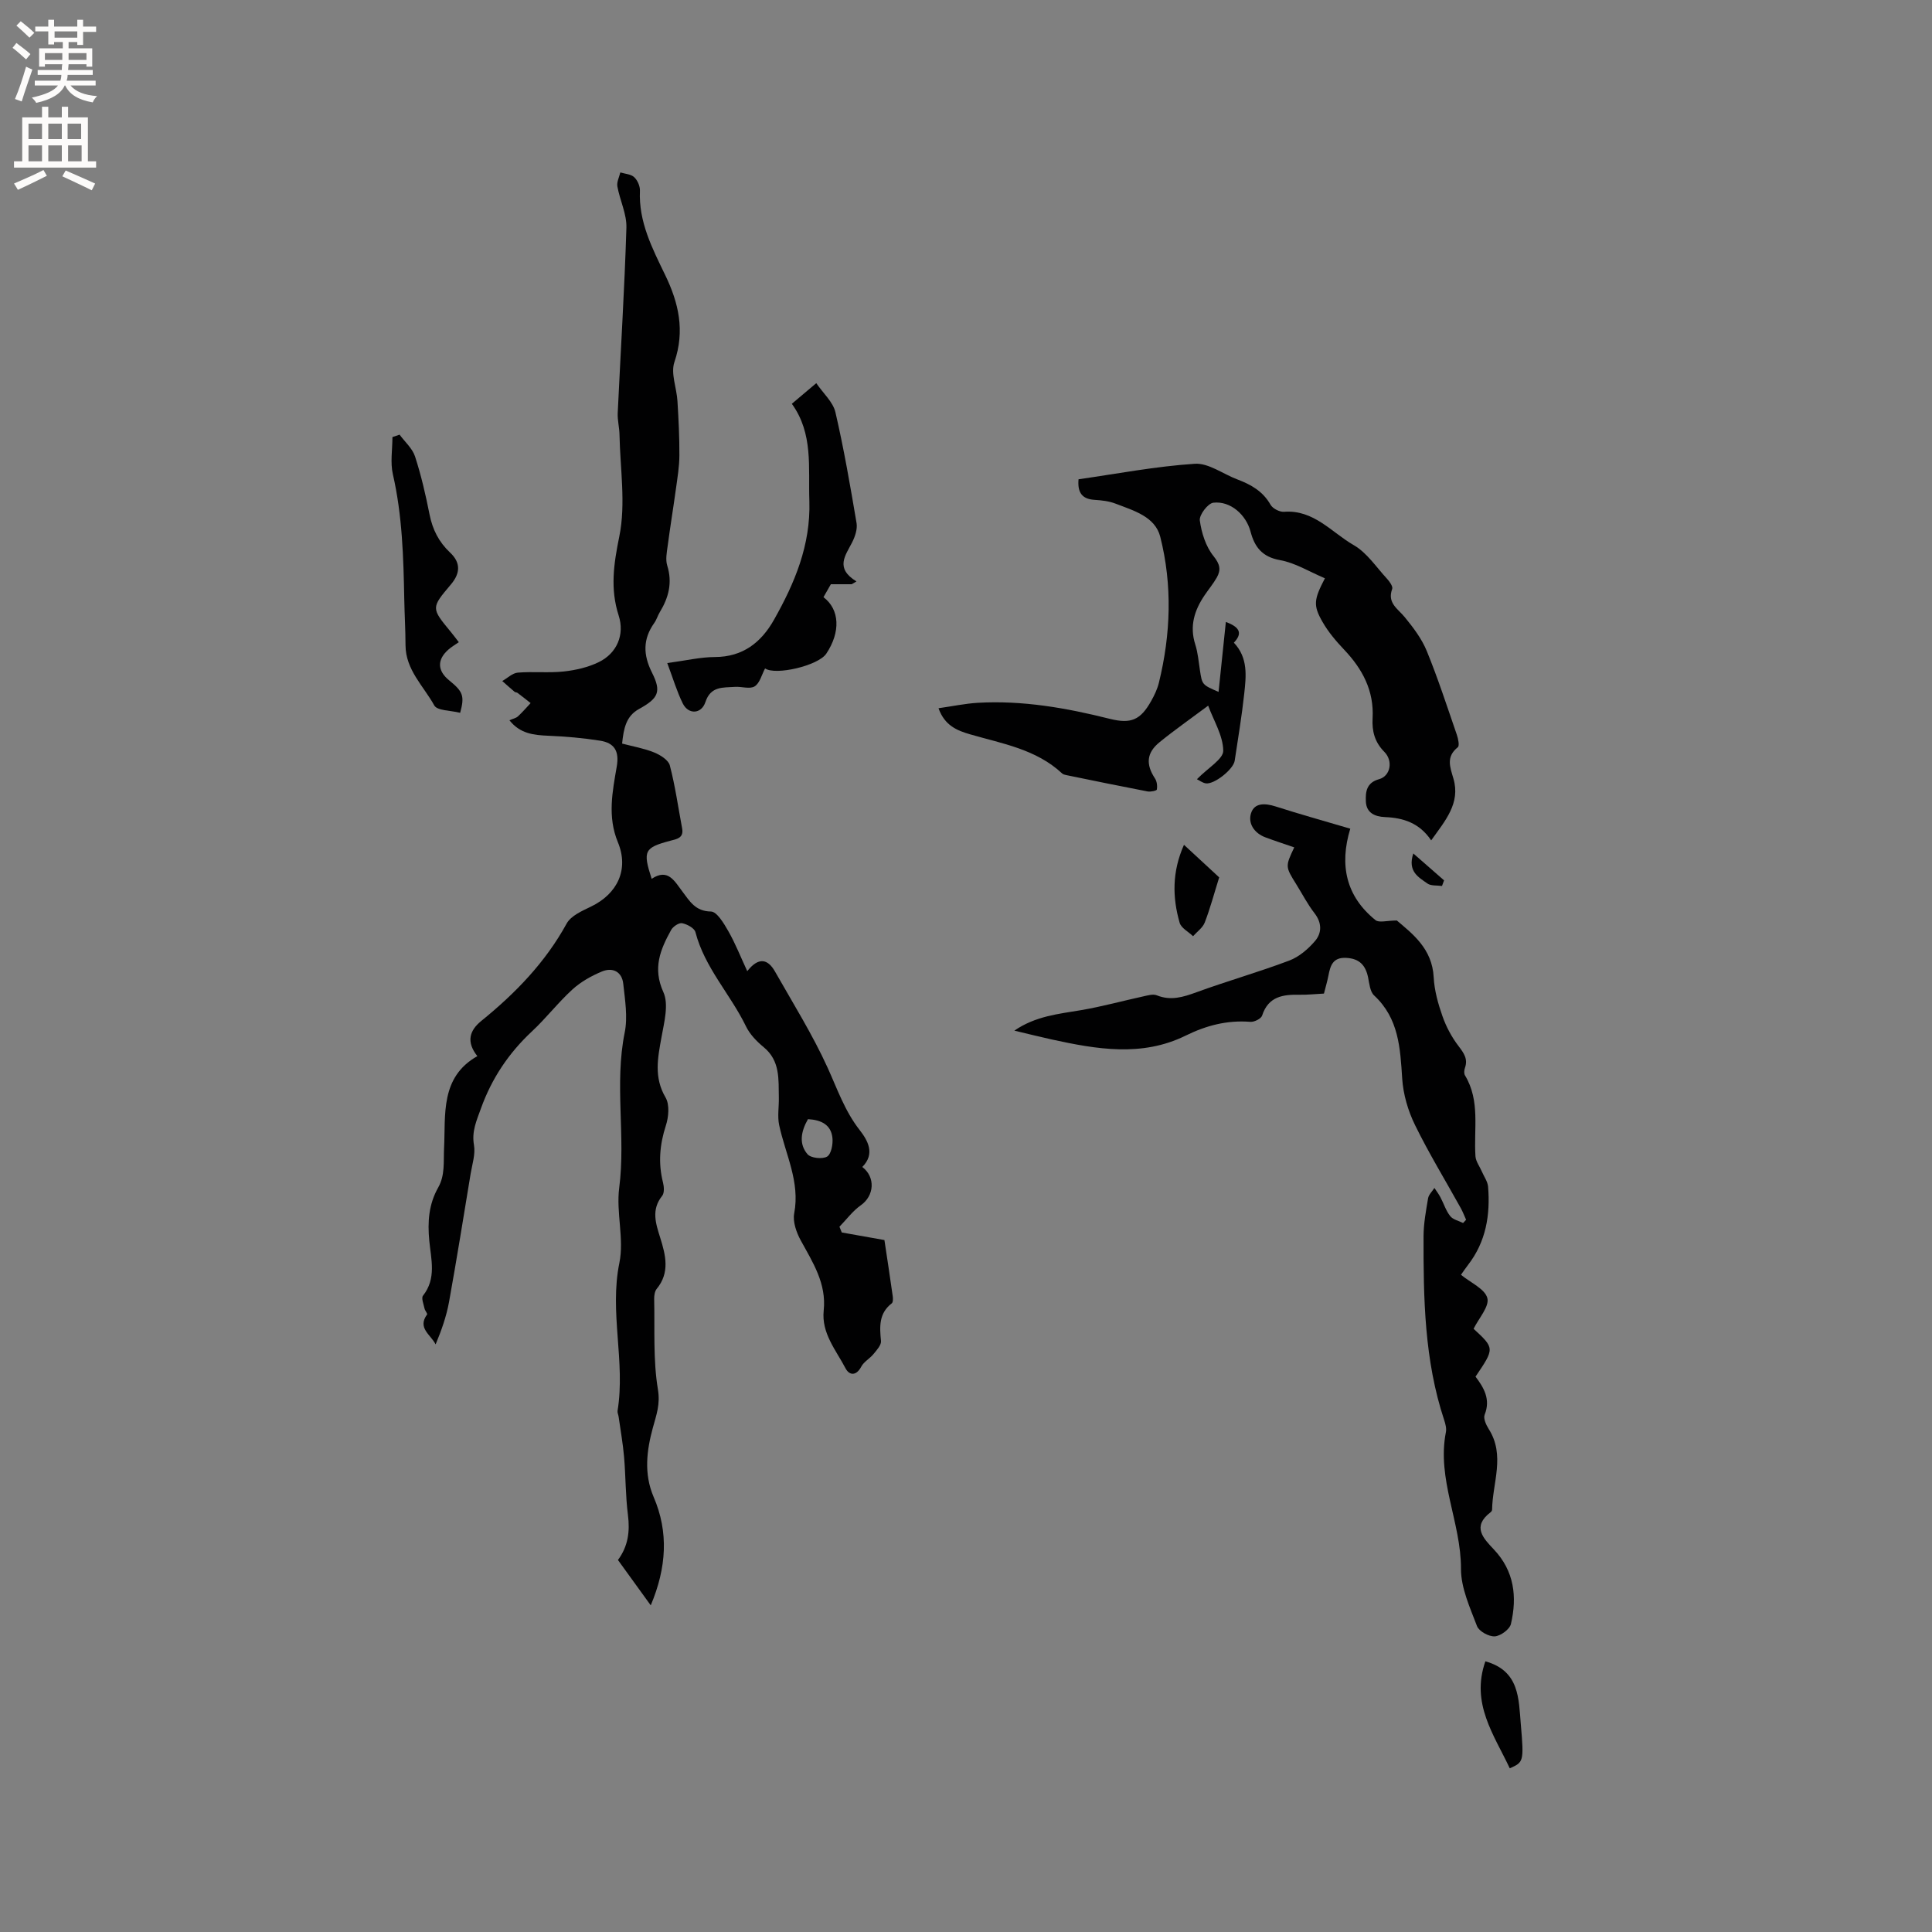 <svg enable-background="new 0 0 400 400" viewBox="0 0 400 400" xmlns="http://www.w3.org/2000/svg"><rect x="0" y="0" width="400" height="400" fill="#808080" stroke="none"/><g fill="#010102"><path d="m134.73 332.37c-2.55-3.53-4.65-6.43-6.79-9.39 2.11-2.85 2.5-5.91 2.07-9.31-.51-3.97-.46-8.01-.8-12-.24-2.8-.74-5.57-1.13-8.35-.06-.42-.28-.85-.22-1.23 1.66-10.18-1.73-20.36.38-30.65 1.01-4.95-.7-10.42-.04-15.5 1.38-10.71-1.03-21.49 1.14-32.18.65-3.21.06-6.73-.3-10.07-.27-2.53-2.21-3.47-4.42-2.55-2.18.9-4.36 2.13-6.1 3.71-2.97 2.71-5.45 5.95-8.39 8.69-4.82 4.5-8.33 9.75-10.56 15.96-.89 2.49-1.94 4.72-1.44 7.56.33 1.89-.36 3.97-.69 5.95-1.46 8.85-2.88 17.71-4.47 26.53-.54 2.98-1.56 5.88-2.78 8.8-1.01-2.02-3.83-3.38-1.77-6.19.13-.18-.43-.78-.52-1.22-.19-.9-.72-2.18-.32-2.68 2.82-3.56 1.66-7.56 1.3-11.36-.38-3.92-.12-7.56 1.85-11.04 1.44-2.55 1.07-5.31 1.21-8.16.34-6.88-.84-14.66 6.89-19.03-2.36-2.98-1.61-5.32.82-7.29 7.04-5.71 13.25-12.1 17.67-20.16.89-1.62 3.2-2.62 5.04-3.51 5.49-2.65 7.9-7.7 5.56-13.34-2.18-5.28-1.12-10.48-.23-15.64.57-3.29-.55-4.91-3.45-5.37-3.52-.56-7.1-.87-10.67-1.02-3.02-.13-5.87-.39-8.1-3.21.72-.32 1.36-.43 1.76-.8.93-.85 1.76-1.83 2.63-2.75-.9-.71-1.8-1.43-2.72-2.12-.16-.12-.44-.09-.59-.21-.87-.73-1.71-1.49-2.56-2.24 1.07-.61 2.11-1.65 3.22-1.74 3.16-.26 6.38.1 9.53-.24 2.47-.27 5.03-.86 7.24-1.94 3.74-1.83 5.39-5.66 4.11-9.64-1.79-5.56-1.03-10.67.13-16.37 1.38-6.76.17-14.05.04-21.11-.03-1.47-.43-2.95-.37-4.41.6-12.8 1.41-25.6 1.8-38.4.09-2.82-1.35-5.67-1.87-8.55-.16-.9.38-1.93.61-2.9.98.3 2.2.35 2.87.98.69.64 1.23 1.87 1.19 2.81-.29 6.44 2.55 11.91 5.22 17.43 2.81 5.8 4.13 11.56 1.92 18.04-.8 2.35.47 5.36.63 8.08.23 3.75.42 7.5.4 11.25-.01 2.31-.4 4.63-.72 6.94-.54 3.94-1.19 7.87-1.71 11.82-.18 1.33-.47 2.81-.09 4.03 1.11 3.54.3 6.64-1.53 9.65-.44.72-.67 1.58-1.16 2.26-2.37 3.34-2.31 6.59-.46 10.27 2 3.98 1.32 5.32-2.69 7.53-2.68 1.48-3.17 3.99-3.5 7.16 2.23.59 4.52.98 6.62 1.83 1.28.52 2.97 1.57 3.26 2.69 1.12 4.28 1.73 8.69 2.55 13.05.38 2.02-1.18 2.21-2.46 2.55-5.37 1.43-5.73 2.09-3.85 7.88 3.38-2.24 4.71.45 6.37 2.64 1.49 1.97 2.67 4.09 5.9 4.13 1.23.01 2.69 2.47 3.6 4.06 1.45 2.54 2.53 5.29 3.92 8.29 2.33-2.97 4.25-2.55 5.73.05 3.75 6.61 7.8 13.09 10.93 19.98 2 4.41 3.54 8.92 6.59 12.83 1.67 2.15 3.31 4.92.57 7.68 2.78 2.12 2.48 5.97-.31 7.93-1.68 1.18-2.96 2.94-4.42 4.44.16.4.32.8.48 1.19 2.85.5 5.69 1.01 8.83 1.57.56 3.71 1.16 7.66 1.72 11.62.07.49.08 1.26-.2 1.48-2.7 2.08-2.52 4.84-2.23 7.8.08.85-.89 1.89-1.55 2.7-.76.94-1.99 1.58-2.53 2.6-1.05 2-2.49 1.84-3.27.34-1.98-3.78-5.01-7.26-4.51-11.97.59-5.57-2.25-9.93-4.75-14.49-.9-1.65-1.69-3.87-1.36-5.6 1.25-6.56-1.82-12.23-3.11-18.27-.39-1.82-.03-3.8-.07-5.71-.08-3.75.31-7.6-3.13-10.43-1.45-1.19-2.88-2.67-3.68-4.33-3.22-6.64-8.55-12.13-10.46-19.5-.22-.83-1.73-1.64-2.76-1.84-.66-.13-1.88.69-2.27 1.4-2.22 4.03-3.87 7.88-1.61 12.86 1.15 2.53.18 6.2-.37 9.26-.78 4.31-1.64 8.37.83 12.57.86 1.47.64 4.02.06 5.8-1.28 3.95-1.61 7.79-.59 11.81.22.86.3 2.15-.17 2.74-2.31 2.88-1.34 5.71-.4 8.71 1.11 3.56 2.04 7.19-.74 10.56-.41.5-.53 1.38-.52 2.08.14 6.25-.24 12.6.77 18.71.52 3.15-.31 5.25-1.05 7.99-1.25 4.59-1.91 9.44.16 14.28 3.15 7.31 2.69 14.65-.59 22.46zm32.55-100.66c-1.48 2.59-1.9 5.16-.09 7.26.7.81 3.07 1.06 4.05.49.85-.5 1.24-2.55 1.11-3.84-.27-2.75-2.31-3.76-5.07-3.91z"/><path d="m274.11 205.71c-1.83.09-3.41.27-4.99.24-3.46-.07-6.52.32-7.81 4.31-.21.66-1.64 1.37-2.45 1.3-4.79-.38-9.12.75-13.42 2.87-9.04 4.44-18.39 2.81-27.69.78-2.47-.54-4.92-1.16-7.74-1.83 4.4-3.02 9.14-3.45 13.82-4.24 4.34-.74 8.61-1.92 12.92-2.86.9-.2 1.98-.52 2.75-.21 2.91 1.17 5.46.37 8.23-.64 6.35-2.32 12.88-4.17 19.21-6.56 2.01-.76 3.89-2.37 5.32-4.04s1.45-3.76-.11-5.77c-1.42-1.83-2.5-3.93-3.73-5.91-2.33-3.74-2.33-3.74-.46-7.71-2.01-.7-4.01-1.34-5.98-2.08-2.3-.86-3.63-2.88-2.97-4.98.7-2.23 2.94-2.1 5.1-1.41 5.02 1.61 10.1 3.02 15.45 4.6-2.3 7.56-.87 14.01 5.22 18.93.74.6 2.37.08 4.42.08 3.22 2.74 7.32 5.81 7.63 11.75.14 2.71.9 5.46 1.81 8.04.77 2.21 1.93 4.38 3.35 6.23 1.11 1.46 1.97 2.66 1.3 4.53-.16.46-.21 1.14.02 1.52 3.2 5.28 1.78 11.13 2.17 16.76.08 1.08.88 2.1 1.33 3.16.45 1.04 1.19 2.05 1.28 3.12.48 5.85-.43 11.4-4.15 16.2-.57.74-1.09 1.52-1.46 2.04 2.01 1.66 4.96 2.92 5.46 4.83.45 1.72-1.76 4.15-2.85 6.35 4.37 4.04 4.37 4.04.4 9.91 1.7 2.25 3.18 4.68 1.89 7.88-.31.76.3 2.1.83 2.94 3.49 5.47.79 11.15.71 16.74 0 .18-.17.41-.33.53-3.87 2.96-1.5 5.36.72 7.71 4.21 4.46 4.82 9.8 3.51 15.41-.26 1.11-2.15 2.49-3.35 2.56-1.22.07-3.26-1.04-3.67-2.12-1.46-3.84-3.33-7.9-3.32-11.87.03-9.59-5.04-18.56-3.12-28.3.15-.78-.1-1.71-.36-2.5-4.11-12.38-4.3-25.21-4.27-38.04.01-2.63.5-5.27.94-7.87.13-.76.86-1.43 1.31-2.14.42.64.89 1.26 1.25 1.94.69 1.3 1.13 2.77 2.02 3.89.57.73 1.76.97 2.67 1.43.21-.22.41-.45.62-.67-.36-.8-.67-1.62-1.09-2.39-3.18-5.74-6.62-11.36-9.5-17.25-1.44-2.94-2.43-6.34-2.64-9.59-.41-6.33-.7-12.47-5.81-17.21-.86-.79-.99-2.47-1.26-3.78-.53-2.49-1.8-3.86-4.51-4-2.8-.15-3.3 1.61-3.7 3.7-.23 1.16-.56 2.27-.92 3.69z"/><path d="m274.31 119.73c-3.22-1.36-6.14-3.2-9.29-3.76-3.69-.66-5.26-2.7-6.1-5.88-.92-3.51-4.16-6.42-7.71-6.01-1.13.13-2.96 2.54-2.8 3.68.35 2.57 1.24 5.4 2.84 7.38 1.35 1.68 1.57 2.84.67 4.44-.73 1.28-1.69 2.43-2.52 3.66-2.12 3.12-3.15 6.4-1.93 10.2.54 1.7.69 3.53.96 5.3.46 3.03.44 3.03 3.86 4.51.5-4.77.99-9.47 1.51-14.48 3.2 1.17 3.31 2.54 1.66 4.29 2.98 3.15 2.54 6.93 2.14 10.6-.5 4.63-1.28 9.23-1.97 13.84-.27 1.81-4.31 4.99-6.01 4.68-.69-.12-1.32-.62-1.81-.85 2.34-2.4 5.48-4.18 5.45-5.91-.04-3.12-1.98-6.21-3.12-9.32-3.71 2.77-6.98 5.05-10.06 7.56-2.73 2.22-2.87 4.59-.96 7.5.41.62.52 1.57.39 2.31-.04.24-1.3.51-1.92.39-5.61-1.08-11.21-2.23-16.81-3.38-.31-.06-.66-.15-.88-.35-5.38-5.02-12.38-6.16-19.07-8.1-2.63-.77-5.24-1.78-6.52-5.4 2.84-.4 5.46-.96 8.1-1.12 9.3-.54 18.36 1.06 27.33 3.31 4.44 1.11 6.39.25 8.6-3.69.67-1.19 1.28-2.47 1.6-3.79 2.46-10.04 2.81-20.2.28-30.2-1.07-4.21-5.54-5.43-9.24-6.86-1.36-.53-2.89-.7-4.36-.79-2.55-.16-3.57-1.46-3.32-4.26 7.97-1.14 15.98-2.68 24.06-3.21 2.85-.19 5.85 2.12 8.8 3.23 2.83 1.07 5.31 2.45 6.89 5.25.45.79 1.88 1.53 2.8 1.46 6.16-.47 9.84 4.27 14.42 6.9 2.74 1.57 4.67 4.56 6.9 6.97.53.57 1.25 1.59 1.07 2.1-1.08 2.93 1.17 4.09 2.61 5.86 1.76 2.15 3.51 4.46 4.55 7 2.32 5.68 4.22 11.53 6.22 17.33.28.82.59 2.28.2 2.59-2.46 1.98-1.63 4.01-.9 6.5 1.49 5.11-1.72 8.72-4.61 12.78-2.45-3.64-5.82-4.67-9.54-4.82-2.18-.09-3.87-.91-3.98-3.2-.09-1.96.07-3.92 2.74-4.65 2.32-.63 2.97-3.76 1.07-5.67-2.02-2.04-2.56-4.32-2.42-6.93.32-5.7-2.09-10.21-5.9-14.22-1.66-1.75-3.27-3.65-4.46-5.73-1.97-3.42-1.81-4.63.49-9.04z"/><path d="m163.94 83.6c1.73-1.46 3.08-2.6 5.06-4.27 1.45 2.12 3.46 3.89 3.96 6 1.76 7.59 3.08 15.28 4.38 22.96.21 1.24-.3 2.77-.89 3.95-1.38 2.75-3.66 5.35.87 8.14-.33.19-.66.39-.99.58-1.36 0-2.72 0-4.31 0-.41.72-.98 1.71-1.53 2.68 3.38 2.54 3.57 7.23.58 11.7-1.66 2.48-10.51 4.55-12.67 3.05-.69 1.28-1.08 3.03-2.15 3.71-.99.63-2.72.01-4.1.11-2.44.18-5-.2-6.1 3.14-.84 2.53-3.53 2.63-4.69.29-1.22-2.47-2.01-5.16-3.21-8.36 3.88-.52 6.87-1.24 9.87-1.25 5.8-.02 9.59-3.04 12.23-7.72 4.29-7.61 7.6-15.43 7.32-24.58-.24-6.95.84-13.96-3.63-20.13z"/><path d="m95.27 147.58c-1.97-.51-4.75-.42-5.36-1.53-2.21-4-5.92-7.36-5.95-12.43-.01-3.18-.2-6.36-.26-9.54-.17-8.69-.4-17.34-2.36-25.89-.56-2.44-.09-5.12-.09-7.7.49-.17.98-.33 1.48-.5 1.1 1.5 2.65 2.84 3.2 4.52 1.27 3.91 2.2 7.95 3 11.99.62 3.14 1.93 5.72 4.27 7.92 2.2 2.07 2.13 4.25.15 6.59-4.11 4.86-4.11 4.86 0 9.84.53.64 1.03 1.32 1.64 2.11-.79.55-1.51.96-2.12 1.5-2.42 2.11-2.35 4.41.17 6.44 2.83 2.3 3.18 3.2 2.23 6.68z"/><path d="m307.53 343.96c7.13 1.98 6.88 7.83 7.34 13.07.68 7.79.54 7.81-2.29 9.08-3.25-6.93-8.11-13.44-5.05-22.15z"/><path d="m245.13 174.91c2.74 2.53 5.2 4.81 7.29 6.74-1.06 3.38-1.86 6.42-2.99 9.34-.42 1.1-1.59 1.9-2.42 2.84-.96-.92-2.46-1.68-2.78-2.79-1.51-5.27-1.58-10.56.9-16.13z"/><path d="m292.61 176.7c2.39 2.09 4.38 3.83 6.37 5.57-.14.39-.28.78-.43 1.16-1.03-.15-2.29.02-3.04-.52-1.78-1.28-4.14-2.46-2.9-6.21z"/></g><path d="m2.6 9.9.8-1c.9.7 1.9 1.4 2.9 2.3l-.9 1.1c-1.1-1-2-1.8-2.8-2.4zm.5 10.6c.9-2.1 1.6-4.3 2.3-6.7.4.2.8.4 1.3.6-.7 2.1-1.5 4.3-2.2 6.6zm.3-15.2.9-.9c1 .8 2 1.6 2.8 2.4l-1 1c-.9-.9-1.8-1.7-2.7-2.5zm12.6-1.2h1.2v1.4h2.7v1.1h-2.7v2.7h-1.2v-.6h-1.8v1.3h4.9v3.8h-1.2v-.5h-3.7c0 .4-.1.9-.1 1.2h5.1v1h-5.2c0 .5-.1.9-.2 1.2h6v1h-5.2c1.1 1.3 2.9 2 5.5 2.2-.4.4-.7.8-.9 1.3-2.9-.5-4.8-1.6-5.7-3.5h-.1c-.8 1.7-2.7 2.9-5.9 3.6-.2-.4-.6-.8-.9-1.1 2.8-.6 4.6-1.4 5.4-2.5h-4.8v-1h5.3c.1-.3.2-.7.2-1.2h-4.9v-1h5c0-.4 0-.8.1-1.2h-3.6v.5h-1.2v-3.8h4.9v-1.3h-1.8v.5h-1.2v-2.7h-2.7v-1h2.7v-1.4h1.2v1.4h4.8zm-6.7 8.3h3.6c0-.4 0-.9 0-1.4h-3.6zm1.9-4.6h4.8v-1.3h-4.7v1.3zm6.7 3.2h-3.7v1.4h3.7z" fill="#fcfbfa"/><path d="m8.7 22.1h1.3v2.2h2.8v-2.2h1.3v2.2h4.1v9.1h1.7v1.3h-17v-1.3h1.7v-9.1h4.1zm.3 13.1.7 1.2c-1.8.9-3.8 1.9-6 2.9-.2-.4-.5-.8-.8-1.3 2.3-1 4.4-1.9 6.1-2.8zm-3.1-6.4h2.8v-3.2h-2.8zm0 4.6h2.8v-3.3h-2.8zm4.1-4.6h2.8v-3.2h-2.8zm0 4.6h2.8v-3.3h-2.8zm3.6 1.9c2.1.9 4.1 1.8 6.1 2.7l-.7 1.4c-2.2-1.1-4.2-2-6.1-2.9zm3.2-9.7h-2.8v3.2h2.8zm-2.7 7.8h2.8v-3.3h-2.8z" fill="#fcfbfa"/></svg>